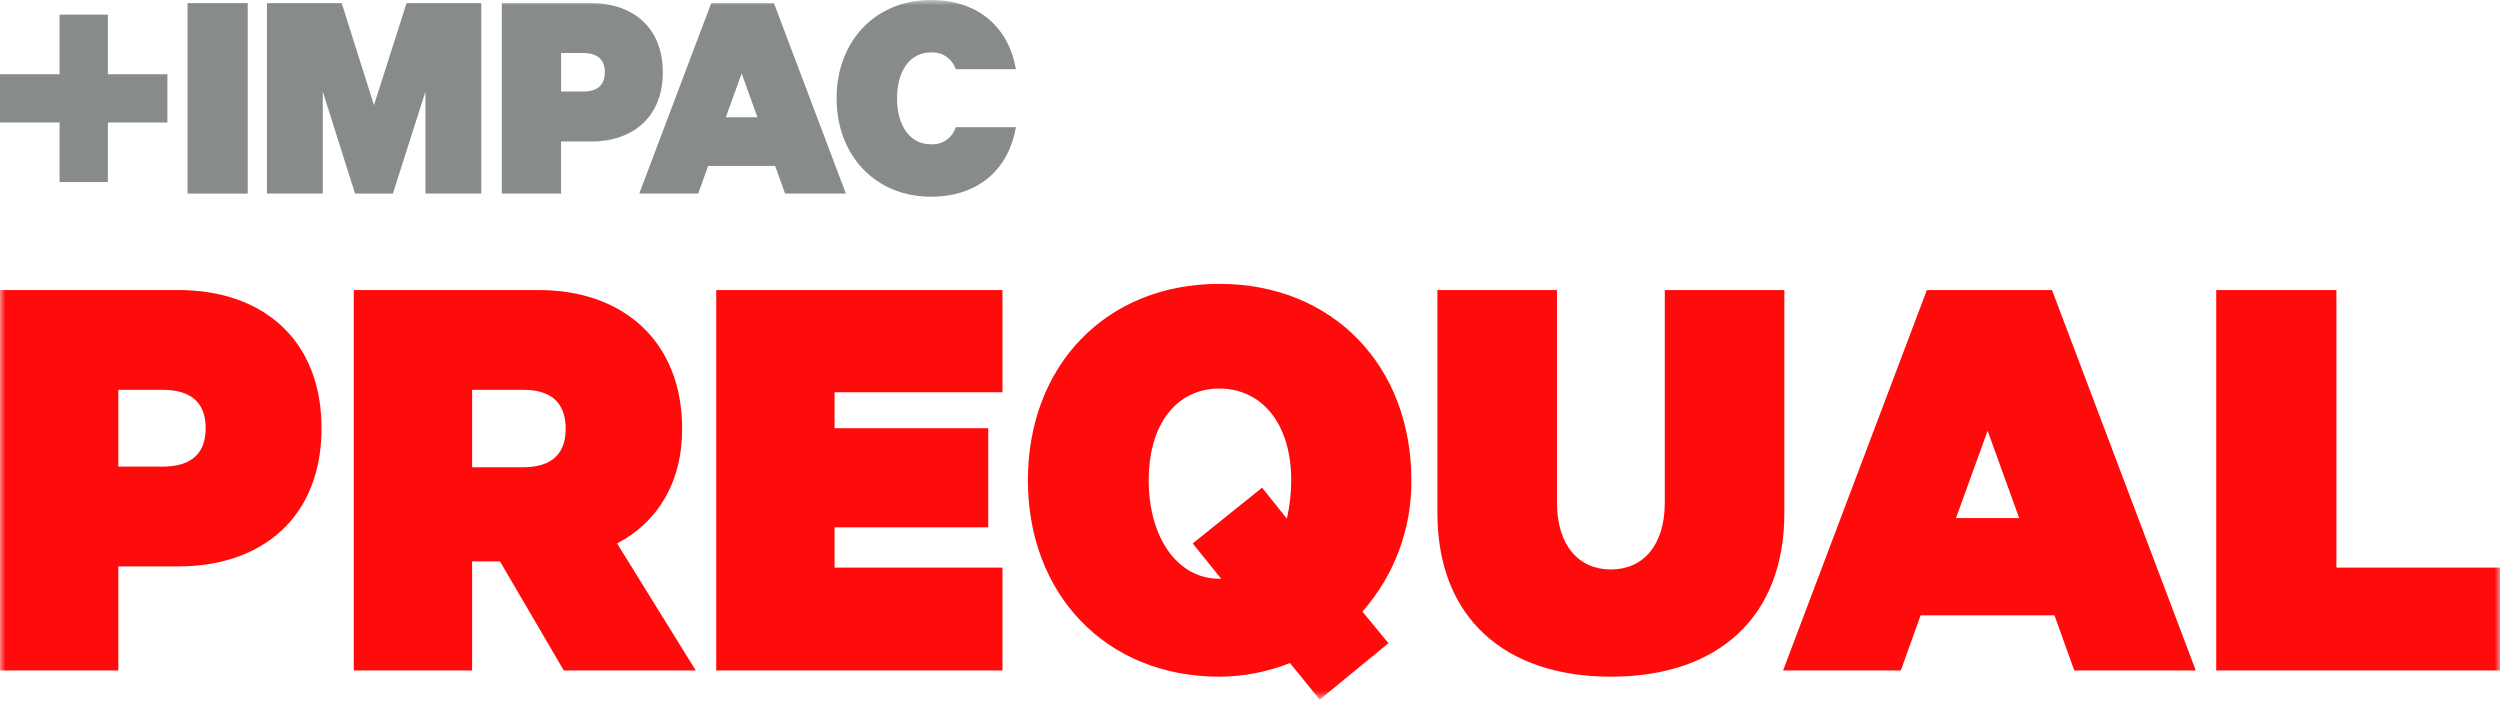 <svg width="230" height="65" viewBox="0 0 230 65" fill="none" xmlns="http://www.w3.org/2000/svg">
<path d="M5.481 1.348V6.828H0V11.27H5.481V16.751H9.923V11.27H15.402V6.828H9.923V1.348H5.481Z" fill="#888B8C"/>
<path d="M22.79 0.287H17.252V17.811H22.79V0.287Z" fill="#888B8C"/>
<path d="M37.403 0.287L34.405 9.676L31.438 0.287H24.559V17.808H29.695V8.422L32.664 17.811H36.145L39.141 8.422V17.808H44.28V0.287H37.403Z" fill="#888B8C"/>
<mask id="mask0_1060_863" style="mask-type:luminance" maskUnits="userSpaceOnUse" x="0" y="0" width="230" height="65">
<path d="M230 0H0V64.363H230V0Z" fill="white"/>
</mask>
<g mask="url(#mask0_1060_863)">
<path d="M53.644 4.878H51.618V8.42H53.645C55.072 8.42 55.642 7.735 55.642 6.651C55.642 5.568 55.071 4.878 53.644 4.878ZM51.617 13.013V17.808H46.166V0.287H54.387C58.266 0.287 60.98 2.574 60.98 6.652C60.98 10.73 58.268 13.018 54.387 13.018L51.617 13.013Z" fill="#888B8C"/>
<path d="M66.774 10.79H69.686L68.232 6.768L66.774 10.79ZM71.2 0.287L77.822 17.808H72.228L71.315 15.267H65.148L64.236 17.808H58.812L65.435 0.287H71.2Z" fill="#888B8C"/>
<path d="M85.643 0C90.266 0 92.865 2.797 93.463 6.366H87.926C87.608 5.388 86.664 4.753 85.638 4.825C83.641 4.825 82.527 6.623 82.527 9.049C82.527 11.445 83.641 13.274 85.638 13.274C86.674 13.346 87.621 12.695 87.926 11.703H93.463C92.866 15.3 90.267 18.096 85.643 18.096C80.534 18.096 76.966 14.3 76.966 9.044C76.966 3.789 80.534 0 85.643 0Z" fill="#888B8C"/>
<path d="M16.412 52.109C24.165 52.109 29.58 47.547 29.58 39.397C29.58 31.247 24.17 26.684 16.412 26.684H0V61.683H10.887V52.109H16.412ZM18.92 39.397C18.92 41.562 17.78 42.93 14.931 42.93H10.887V35.86H14.935C17.784 35.86 18.924 37.229 18.924 39.396M46 51.65L51.869 61.683H64.011L56.772 49.998C60.478 48.059 62.758 44.413 62.758 39.455C62.758 31.36 57.288 26.686 49.591 26.686H32.548V61.683H43.436V51.65H46ZM43.436 35.86H48.111C50.961 35.86 52.044 37.285 52.044 39.453C52.044 41.561 50.962 42.988 48.111 42.988H43.436V35.86ZM65.893 26.684V61.683H92.229V52.22H76.781V48.515H90.918V39.396H76.781V36.089H92.228V26.684H65.893ZM121.412 64.363L127.739 59.175L125.343 56.268C128.283 52.933 129.886 48.63 129.847 44.185C129.847 33.696 122.666 26.116 112.178 26.116C101.691 26.116 94.565 33.695 94.565 44.184C94.565 54.615 101.689 62.254 112.178 62.254C114.403 62.245 116.607 61.819 118.676 60.999L121.412 64.363ZM118.791 44.184C118.788 45.373 118.654 46.557 118.393 47.717L116.113 44.867L109.729 49.997L112.351 53.246H112.18C108.301 53.246 105.682 49.427 105.682 44.184C105.682 38.941 108.304 35.747 112.18 35.747C116.056 35.747 118.791 38.94 118.791 44.184ZM148.202 62.255C158.006 62.255 164.161 56.839 164.161 47.204V26.684H153.161V46.234C153.161 50.168 151.165 52.391 148.201 52.391C145.237 52.391 143.242 50.169 143.242 46.234V26.684H132.241V47.204C132.241 56.839 138.454 62.255 148.202 62.255ZM177.273 26.684L164.044 61.683H174.875L176.698 56.61H189.011L190.834 61.683H202.013L188.784 26.684H177.273ZM182.86 39.628L185.765 47.664H179.952L182.86 39.628ZM203.893 61.683H230V52.22H214.951V26.684H203.893V61.683Z" fill="#FF0B0B"/>
</g>
</svg>
